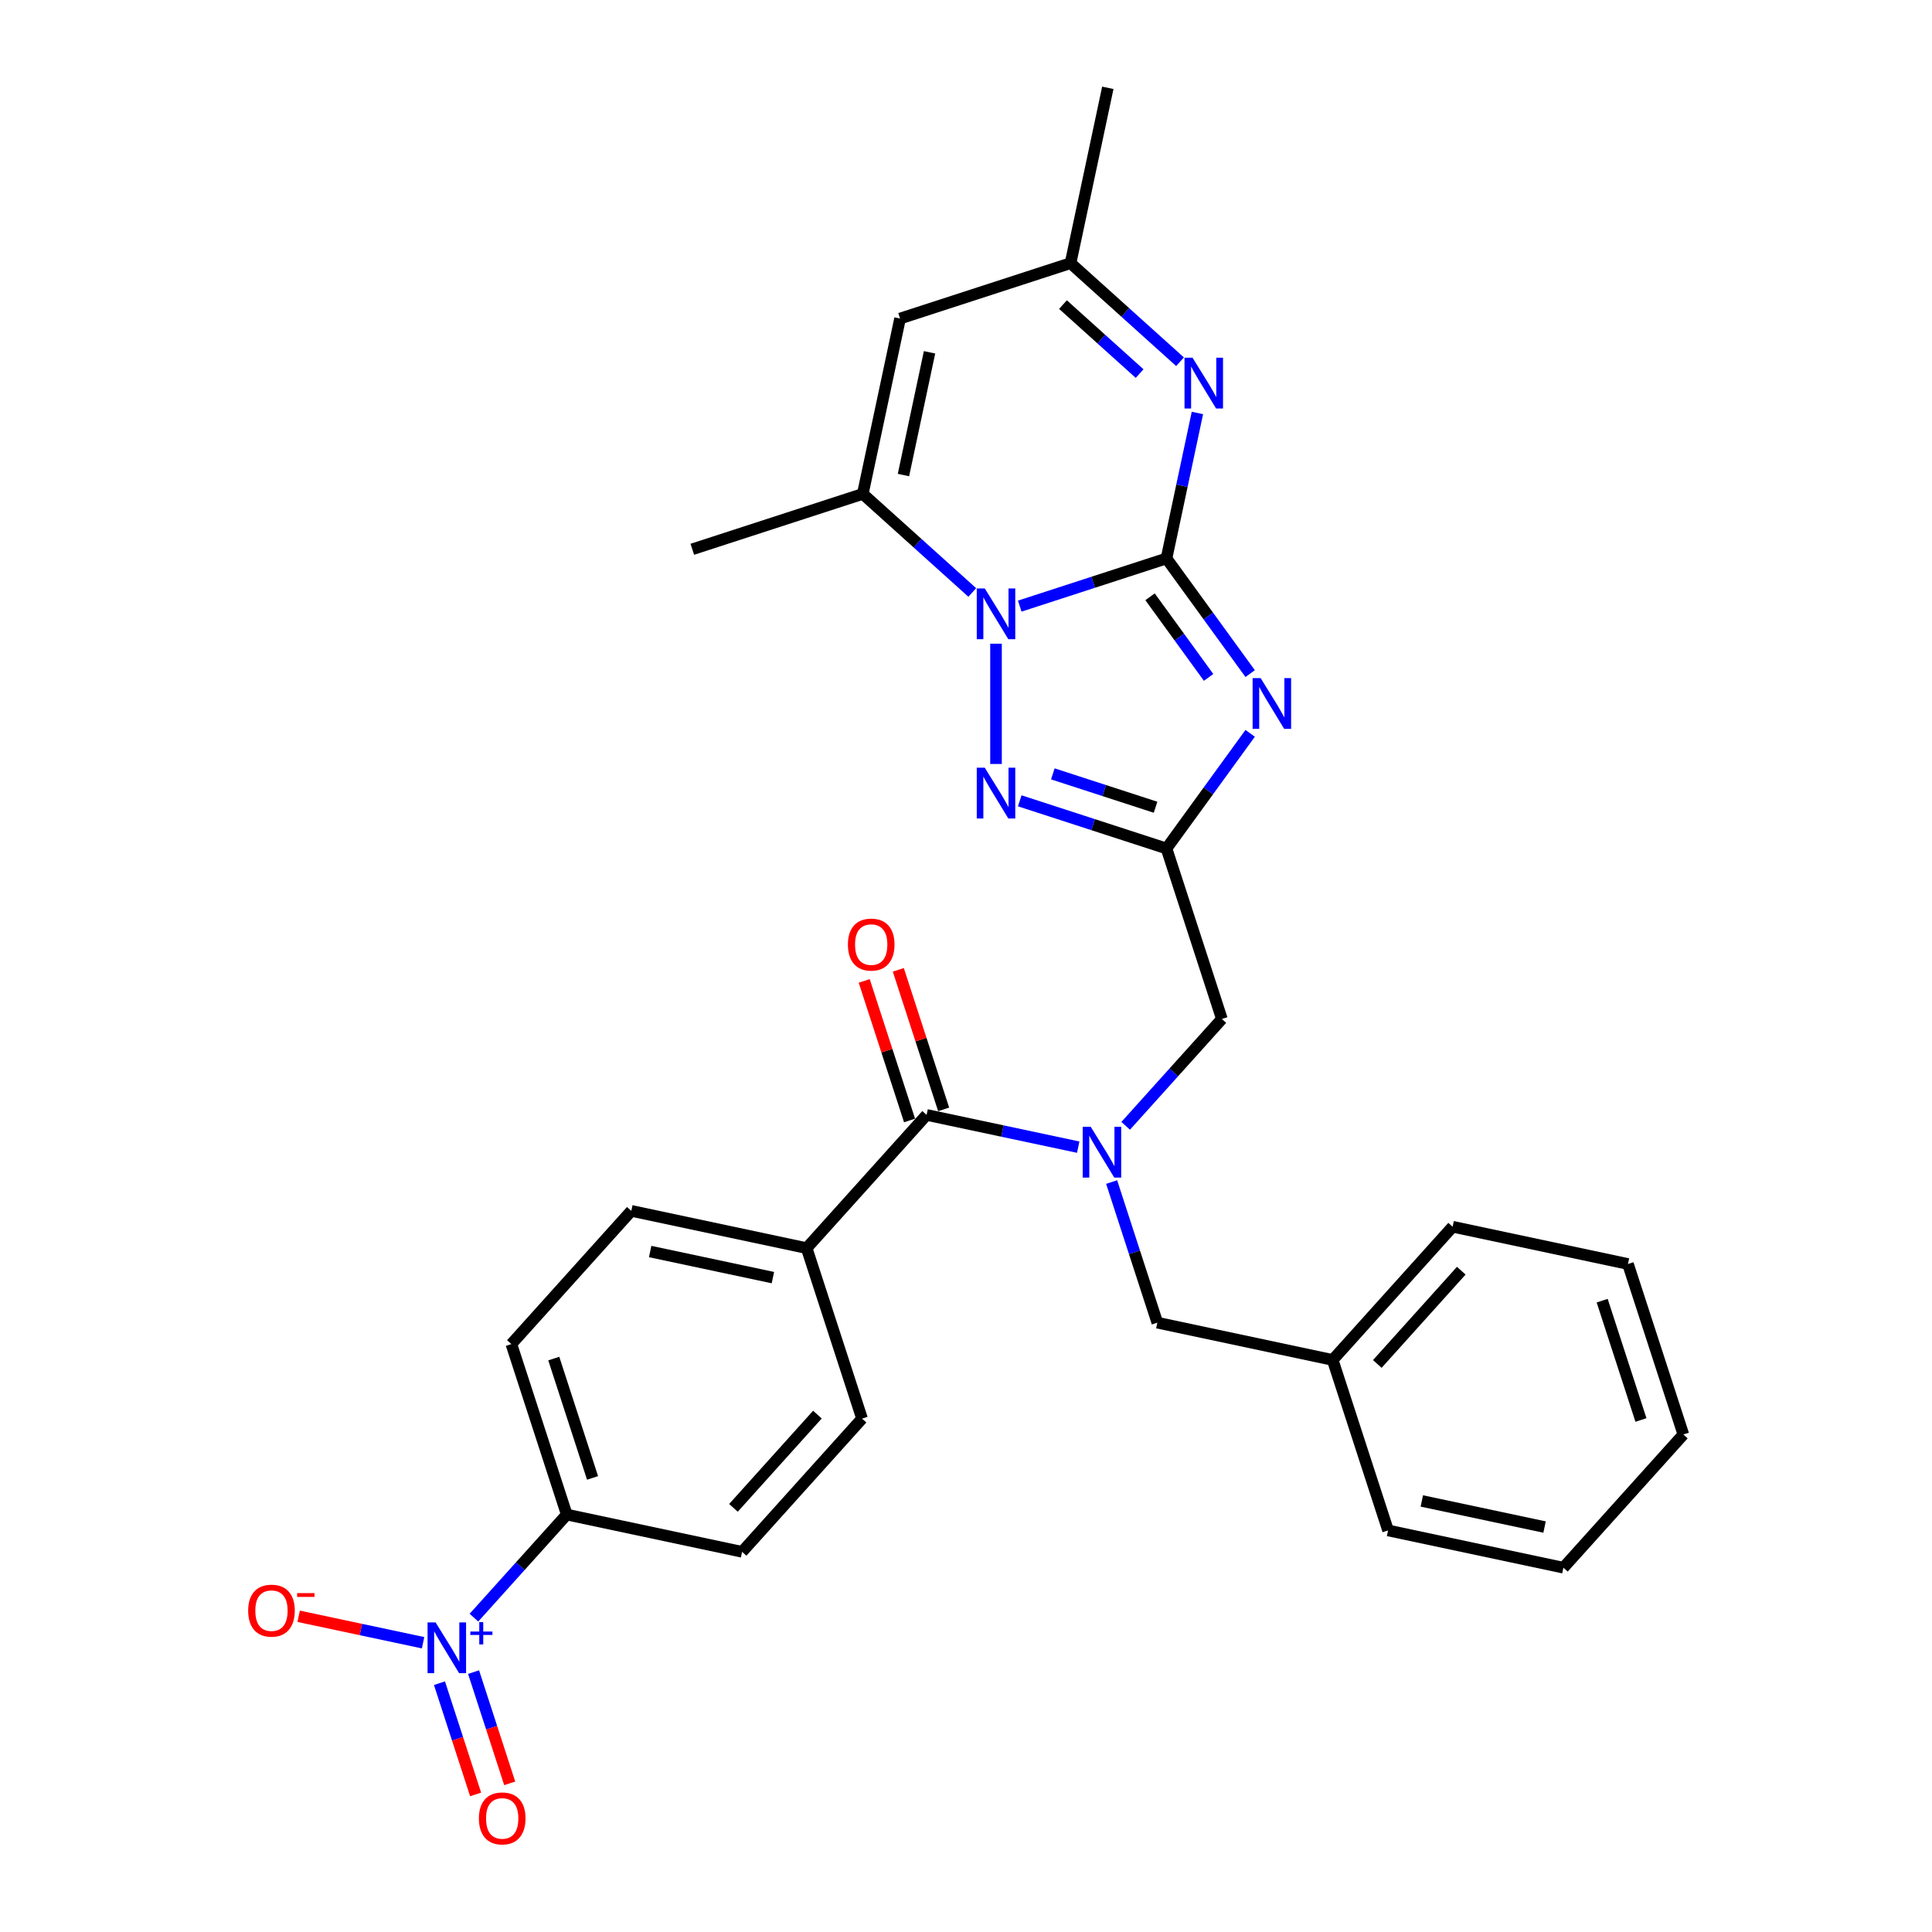 <?xml version='1.0' encoding='iso-8859-1'?>
<svg version='1.1' baseProfile='full'
              xmlns='http://www.w3.org/2000/svg'
                      xmlns:rdkit='http://www.rdkit.org/xml'
                      xmlns:xlink='http://www.w3.org/1999/xlink'
                  xml:space='preserve'
width='1000px' height='1000px' viewBox='0 0 1000 1000'>
<!-- END OF HEADER -->
<rect style='opacity:1.0;fill:#FFFFFF;stroke:none' width='1000' height='1000' x='0' y='0'> </rect>
<path class='bond-0' d='M 603.775,289.051 L 625.428,318.854' style='fill:none;fill-rule:evenodd;stroke:#000000;stroke-width:6px;stroke-linecap:butt;stroke-linejoin:miter;stroke-opacity:1' />
<path class='bond-0' d='M 625.428,318.854 L 647.081,348.657' style='fill:none;fill-rule:evenodd;stroke:#0000FF;stroke-width:6px;stroke-linecap:butt;stroke-linejoin:miter;stroke-opacity:1' />
<path class='bond-0' d='M 595.258,308.899 L 610.416,329.761' style='fill:none;fill-rule:evenodd;stroke:#000000;stroke-width:6px;stroke-linecap:butt;stroke-linejoin:miter;stroke-opacity:1' />
<path class='bond-0' d='M 610.416,329.761 L 625.573,350.623' style='fill:none;fill-rule:evenodd;stroke:#0000FF;stroke-width:6px;stroke-linecap:butt;stroke-linejoin:miter;stroke-opacity:1' />
<path class='bond-1' d='M 603.775,289.051 L 565.796,301.391' style='fill:none;fill-rule:evenodd;stroke:#000000;stroke-width:6px;stroke-linecap:butt;stroke-linejoin:miter;stroke-opacity:1' />
<path class='bond-1' d='M 565.796,301.391 L 527.817,313.731' style='fill:none;fill-rule:evenodd;stroke:#0000FF;stroke-width:6px;stroke-linecap:butt;stroke-linejoin:miter;stroke-opacity:1' />
<path class='bond-4' d='M 603.775,289.051 L 611.778,251.402' style='fill:none;fill-rule:evenodd;stroke:#000000;stroke-width:6px;stroke-linecap:butt;stroke-linejoin:miter;stroke-opacity:1' />
<path class='bond-4' d='M 611.778,251.402 L 619.78,213.753' style='fill:none;fill-rule:evenodd;stroke:#0000FF;stroke-width:6px;stroke-linecap:butt;stroke-linejoin:miter;stroke-opacity:1' />
<path class='bond-2' d='M 647.081,379.572 L 625.428,409.375' style='fill:none;fill-rule:evenodd;stroke:#0000FF;stroke-width:6px;stroke-linecap:butt;stroke-linejoin:miter;stroke-opacity:1' />
<path class='bond-2' d='M 625.428,409.375 L 603.775,439.178' style='fill:none;fill-rule:evenodd;stroke:#000000;stroke-width:6px;stroke-linecap:butt;stroke-linejoin:miter;stroke-opacity:1' />
<path class='bond-3' d='M 515.533,333.18 L 515.533,395.435' style='fill:none;fill-rule:evenodd;stroke:#0000FF;stroke-width:6px;stroke-linecap:butt;stroke-linejoin:miter;stroke-opacity:1' />
<path class='bond-6' d='M 503.248,306.662 L 474.915,281.15' style='fill:none;fill-rule:evenodd;stroke:#0000FF;stroke-width:6px;stroke-linecap:butt;stroke-linejoin:miter;stroke-opacity:1' />
<path class='bond-6' d='M 474.915,281.15 L 446.581,255.638' style='fill:none;fill-rule:evenodd;stroke:#000000;stroke-width:6px;stroke-linecap:butt;stroke-linejoin:miter;stroke-opacity:1' />
<path class='bond-11' d='M 603.775,439.178 L 632.447,527.42' style='fill:none;fill-rule:evenodd;stroke:#000000;stroke-width:6px;stroke-linecap:butt;stroke-linejoin:miter;stroke-opacity:1' />
<path class='bond-30' d='M 603.775,439.178 L 565.796,426.838' style='fill:none;fill-rule:evenodd;stroke:#000000;stroke-width:6px;stroke-linecap:butt;stroke-linejoin:miter;stroke-opacity:1' />
<path class='bond-30' d='M 565.796,426.838 L 527.817,414.498' style='fill:none;fill-rule:evenodd;stroke:#0000FF;stroke-width:6px;stroke-linecap:butt;stroke-linejoin:miter;stroke-opacity:1' />
<path class='bond-30' d='M 598.116,417.827 L 571.531,409.189' style='fill:none;fill-rule:evenodd;stroke:#000000;stroke-width:6px;stroke-linecap:butt;stroke-linejoin:miter;stroke-opacity:1' />
<path class='bond-30' d='M 571.531,409.189 L 544.945,400.551' style='fill:none;fill-rule:evenodd;stroke:#0000FF;stroke-width:6px;stroke-linecap:butt;stroke-linejoin:miter;stroke-opacity:1' />
<path class='bond-10' d='M 610.781,187.234 L 582.448,161.722' style='fill:none;fill-rule:evenodd;stroke:#0000FF;stroke-width:6px;stroke-linecap:butt;stroke-linejoin:miter;stroke-opacity:1' />
<path class='bond-10' d='M 582.448,161.722 L 554.114,136.211' style='fill:none;fill-rule:evenodd;stroke:#000000;stroke-width:6px;stroke-linecap:butt;stroke-linejoin:miter;stroke-opacity:1' />
<path class='bond-10' d='M 589.865,193.371 L 570.031,175.513' style='fill:none;fill-rule:evenodd;stroke:#0000FF;stroke-width:6px;stroke-linecap:butt;stroke-linejoin:miter;stroke-opacity:1' />
<path class='bond-10' d='M 570.031,175.513 L 550.198,157.654' style='fill:none;fill-rule:evenodd;stroke:#000000;stroke-width:6px;stroke-linecap:butt;stroke-linejoin:miter;stroke-opacity:1' />
<path class='bond-5' d='M 245.312,837.292 L 269.333,810.614' style='fill:none;fill-rule:evenodd;stroke:#0000FF;stroke-width:6px;stroke-linecap:butt;stroke-linejoin:miter;stroke-opacity:1' />
<path class='bond-5' d='M 269.333,810.614 L 293.354,783.936' style='fill:none;fill-rule:evenodd;stroke:#000000;stroke-width:6px;stroke-linecap:butt;stroke-linejoin:miter;stroke-opacity:1' />
<path class='bond-13' d='M 218.985,850.277 L 186.783,843.432' style='fill:none;fill-rule:evenodd;stroke:#0000FF;stroke-width:6px;stroke-linecap:butt;stroke-linejoin:miter;stroke-opacity:1' />
<path class='bond-13' d='M 186.783,843.432 L 154.581,836.587' style='fill:none;fill-rule:evenodd;stroke:#FF0000;stroke-width:6px;stroke-linecap:butt;stroke-linejoin:miter;stroke-opacity:1' />
<path class='bond-15' d='M 227.468,871.213 L 236.823,900.005' style='fill:none;fill-rule:evenodd;stroke:#0000FF;stroke-width:6px;stroke-linecap:butt;stroke-linejoin:miter;stroke-opacity:1' />
<path class='bond-15' d='M 236.823,900.005 L 246.178,928.797' style='fill:none;fill-rule:evenodd;stroke:#FF0000;stroke-width:6px;stroke-linecap:butt;stroke-linejoin:miter;stroke-opacity:1' />
<path class='bond-15' d='M 245.116,865.478 L 254.471,894.271' style='fill:none;fill-rule:evenodd;stroke:#0000FF;stroke-width:6px;stroke-linecap:butt;stroke-linejoin:miter;stroke-opacity:1' />
<path class='bond-15' d='M 254.471,894.271 L 263.826,923.063' style='fill:none;fill-rule:evenodd;stroke:#FF0000;stroke-width:6px;stroke-linecap:butt;stroke-linejoin:miter;stroke-opacity:1' />
<path class='bond-23' d='M 446.581,255.638 L 358.339,284.31' style='fill:none;fill-rule:evenodd;stroke:#000000;stroke-width:6px;stroke-linecap:butt;stroke-linejoin:miter;stroke-opacity:1' />
<path class='bond-31' d='M 446.581,255.638 L 465.872,164.882' style='fill:none;fill-rule:evenodd;stroke:#000000;stroke-width:6px;stroke-linecap:butt;stroke-linejoin:miter;stroke-opacity:1' />
<path class='bond-31' d='M 467.626,245.883 L 481.13,182.354' style='fill:none;fill-rule:evenodd;stroke:#000000;stroke-width:6px;stroke-linecap:butt;stroke-linejoin:miter;stroke-opacity:1' />
<path class='bond-7' d='M 582.647,582.729 L 607.547,555.074' style='fill:none;fill-rule:evenodd;stroke:#0000FF;stroke-width:6px;stroke-linecap:butt;stroke-linejoin:miter;stroke-opacity:1' />
<path class='bond-7' d='M 607.547,555.074 L 632.447,527.42' style='fill:none;fill-rule:evenodd;stroke:#000000;stroke-width:6px;stroke-linecap:butt;stroke-linejoin:miter;stroke-opacity:1' />
<path class='bond-8' d='M 558.078,593.761 L 518.842,585.421' style='fill:none;fill-rule:evenodd;stroke:#0000FF;stroke-width:6px;stroke-linecap:butt;stroke-linejoin:miter;stroke-opacity:1' />
<path class='bond-8' d='M 518.842,585.421 L 479.607,577.081' style='fill:none;fill-rule:evenodd;stroke:#000000;stroke-width:6px;stroke-linecap:butt;stroke-linejoin:miter;stroke-opacity:1' />
<path class='bond-16' d='M 575.385,611.83 L 587.21,648.222' style='fill:none;fill-rule:evenodd;stroke:#0000FF;stroke-width:6px;stroke-linecap:butt;stroke-linejoin:miter;stroke-opacity:1' />
<path class='bond-16' d='M 587.21,648.222 L 599.034,684.614' style='fill:none;fill-rule:evenodd;stroke:#000000;stroke-width:6px;stroke-linecap:butt;stroke-linejoin:miter;stroke-opacity:1' />
<path class='bond-14' d='M 479.607,577.081 L 417.522,646.033' style='fill:none;fill-rule:evenodd;stroke:#000000;stroke-width:6px;stroke-linecap:butt;stroke-linejoin:miter;stroke-opacity:1' />
<path class='bond-17' d='M 488.431,574.214 L 476.697,538.1' style='fill:none;fill-rule:evenodd;stroke:#000000;stroke-width:6px;stroke-linecap:butt;stroke-linejoin:miter;stroke-opacity:1' />
<path class='bond-17' d='M 476.697,538.1 L 464.963,501.986' style='fill:none;fill-rule:evenodd;stroke:#FF0000;stroke-width:6px;stroke-linecap:butt;stroke-linejoin:miter;stroke-opacity:1' />
<path class='bond-17' d='M 470.782,579.948 L 459.048,543.834' style='fill:none;fill-rule:evenodd;stroke:#000000;stroke-width:6px;stroke-linecap:butt;stroke-linejoin:miter;stroke-opacity:1' />
<path class='bond-17' d='M 459.048,543.834 L 447.314,507.72' style='fill:none;fill-rule:evenodd;stroke:#FF0000;stroke-width:6px;stroke-linecap:butt;stroke-linejoin:miter;stroke-opacity:1' />
<path class='bond-9' d='M 465.872,164.882 L 554.114,136.211' style='fill:none;fill-rule:evenodd;stroke:#000000;stroke-width:6px;stroke-linecap:butt;stroke-linejoin:miter;stroke-opacity:1' />
<path class='bond-24' d='M 554.114,136.211 L 573.405,45.455' style='fill:none;fill-rule:evenodd;stroke:#000000;stroke-width:6px;stroke-linecap:butt;stroke-linejoin:miter;stroke-opacity:1' />
<path class='bond-12' d='M 293.354,783.936 L 264.682,695.694' style='fill:none;fill-rule:evenodd;stroke:#000000;stroke-width:6px;stroke-linecap:butt;stroke-linejoin:miter;stroke-opacity:1' />
<path class='bond-12' d='M 306.701,764.965 L 286.631,703.196' style='fill:none;fill-rule:evenodd;stroke:#000000;stroke-width:6px;stroke-linecap:butt;stroke-linejoin:miter;stroke-opacity:1' />
<path class='bond-32' d='M 293.354,783.936 L 384.11,803.227' style='fill:none;fill-rule:evenodd;stroke:#000000;stroke-width:6px;stroke-linecap:butt;stroke-linejoin:miter;stroke-opacity:1' />
<path class='bond-20' d='M 417.522,646.033 L 446.194,734.275' style='fill:none;fill-rule:evenodd;stroke:#000000;stroke-width:6px;stroke-linecap:butt;stroke-linejoin:miter;stroke-opacity:1' />
<path class='bond-21' d='M 417.522,646.033 L 326.766,626.742' style='fill:none;fill-rule:evenodd;stroke:#000000;stroke-width:6px;stroke-linecap:butt;stroke-linejoin:miter;stroke-opacity:1' />
<path class='bond-21' d='M 400.051,661.29 L 336.521,647.787' style='fill:none;fill-rule:evenodd;stroke:#000000;stroke-width:6px;stroke-linecap:butt;stroke-linejoin:miter;stroke-opacity:1' />
<path class='bond-22' d='M 599.034,684.614 L 689.79,703.905' style='fill:none;fill-rule:evenodd;stroke:#000000;stroke-width:6px;stroke-linecap:butt;stroke-linejoin:miter;stroke-opacity:1' />
<path class='bond-18' d='M 384.11,803.227 L 446.194,734.275' style='fill:none;fill-rule:evenodd;stroke:#000000;stroke-width:6px;stroke-linecap:butt;stroke-linejoin:miter;stroke-opacity:1' />
<path class='bond-18' d='M 379.632,780.467 L 423.091,732.201' style='fill:none;fill-rule:evenodd;stroke:#000000;stroke-width:6px;stroke-linecap:butt;stroke-linejoin:miter;stroke-opacity:1' />
<path class='bond-19' d='M 264.682,695.694 L 326.766,626.742' style='fill:none;fill-rule:evenodd;stroke:#000000;stroke-width:6px;stroke-linecap:butt;stroke-linejoin:miter;stroke-opacity:1' />
<path class='bond-25' d='M 689.79,703.905 L 751.875,634.954' style='fill:none;fill-rule:evenodd;stroke:#000000;stroke-width:6px;stroke-linecap:butt;stroke-linejoin:miter;stroke-opacity:1' />
<path class='bond-25' d='M 712.893,705.979 L 756.352,657.713' style='fill:none;fill-rule:evenodd;stroke:#000000;stroke-width:6px;stroke-linecap:butt;stroke-linejoin:miter;stroke-opacity:1' />
<path class='bond-26' d='M 689.79,703.905 L 718.462,792.148' style='fill:none;fill-rule:evenodd;stroke:#000000;stroke-width:6px;stroke-linecap:butt;stroke-linejoin:miter;stroke-opacity:1' />
<path class='bond-28' d='M 751.875,634.954 L 842.631,654.244' style='fill:none;fill-rule:evenodd;stroke:#000000;stroke-width:6px;stroke-linecap:butt;stroke-linejoin:miter;stroke-opacity:1' />
<path class='bond-27' d='M 718.462,792.148 L 809.218,811.438' style='fill:none;fill-rule:evenodd;stroke:#000000;stroke-width:6px;stroke-linecap:butt;stroke-linejoin:miter;stroke-opacity:1' />
<path class='bond-27' d='M 735.934,776.89 L 799.463,790.394' style='fill:none;fill-rule:evenodd;stroke:#000000;stroke-width:6px;stroke-linecap:butt;stroke-linejoin:miter;stroke-opacity:1' />
<path class='bond-29' d='M 809.218,811.438 L 871.302,742.487' style='fill:none;fill-rule:evenodd;stroke:#000000;stroke-width:6px;stroke-linecap:butt;stroke-linejoin:miter;stroke-opacity:1' />
<path class='bond-33' d='M 842.631,654.244 L 871.302,742.487' style='fill:none;fill-rule:evenodd;stroke:#000000;stroke-width:6px;stroke-linecap:butt;stroke-linejoin:miter;stroke-opacity:1' />
<path class='bond-33' d='M 829.283,673.215 L 849.353,734.985' style='fill:none;fill-rule:evenodd;stroke:#000000;stroke-width:6px;stroke-linecap:butt;stroke-linejoin:miter;stroke-opacity:1' />
<path  class='atom-1' d='M 652.504 350.976
L 661.114 364.894
Q 661.968 366.267, 663.341 368.754
Q 664.714 371.24, 664.788 371.389
L 664.788 350.976
L 668.277 350.976
L 668.277 377.253
L 664.677 377.253
L 655.436 362.036
Q 654.359 360.255, 653.209 358.213
Q 652.096 356.172, 651.762 355.541
L 651.762 377.253
L 648.347 377.253
L 648.347 350.976
L 652.504 350.976
' fill='#0000FF'/>
<path  class='atom-2' d='M 509.725 304.584
L 518.335 318.502
Q 519.188 319.875, 520.562 322.362
Q 521.935 324.848, 522.009 324.997
L 522.009 304.584
L 525.498 304.584
L 525.498 330.861
L 521.898 330.861
L 512.657 315.644
Q 511.58 313.863, 510.43 311.822
Q 509.316 309.78, 508.982 309.149
L 508.982 330.861
L 505.568 330.861
L 505.568 304.584
L 509.725 304.584
' fill='#0000FF'/>
<path  class='atom-4' d='M 509.725 397.368
L 518.335 411.286
Q 519.188 412.659, 520.562 415.145
Q 521.935 417.632, 522.009 417.78
L 522.009 397.368
L 525.498 397.368
L 525.498 423.644
L 521.898 423.644
L 512.657 408.428
Q 511.58 406.646, 510.43 404.605
Q 509.316 402.564, 508.982 401.933
L 508.982 423.644
L 505.568 423.644
L 505.568 397.368
L 509.725 397.368
' fill='#0000FF'/>
<path  class='atom-5' d='M 617.258 185.157
L 625.868 199.074
Q 626.722 200.447, 628.095 202.934
Q 629.468 205.421, 629.542 205.569
L 629.542 185.157
L 633.031 185.157
L 633.031 211.433
L 629.431 211.433
L 620.19 196.217
Q 619.113 194.435, 617.963 192.394
Q 616.85 190.353, 616.516 189.722
L 616.516 211.433
L 613.101 211.433
L 613.101 185.157
L 617.258 185.157
' fill='#0000FF'/>
<path  class='atom-6' d='M 225.461 839.75
L 234.071 853.667
Q 234.925 855.04, 236.298 857.527
Q 237.671 860.014, 237.746 860.162
L 237.746 839.75
L 241.234 839.75
L 241.234 866.026
L 237.634 866.026
L 228.393 850.809
Q 227.317 849.028, 226.166 846.987
Q 225.053 844.945, 224.719 844.315
L 224.719 866.026
L 221.304 866.026
L 221.304 839.75
L 225.461 839.75
' fill='#0000FF'/>
<path  class='atom-6' d='M 243.439 844.486
L 248.068 844.486
L 248.068 839.612
L 250.126 839.612
L 250.126 844.486
L 254.878 844.486
L 254.878 846.25
L 250.126 846.25
L 250.126 851.149
L 248.068 851.149
L 248.068 846.25
L 243.439 846.25
L 243.439 844.486
' fill='#0000FF'/>
<path  class='atom-8' d='M 564.554 583.234
L 573.165 597.151
Q 574.018 598.525, 575.391 601.011
Q 576.765 603.498, 576.839 603.646
L 576.839 583.234
L 580.328 583.234
L 580.328 609.51
L 576.728 609.51
L 567.486 594.294
Q 566.41 592.512, 565.26 590.471
Q 564.146 588.43, 563.812 587.799
L 563.812 609.51
L 560.398 609.51
L 560.398 583.234
L 564.554 583.234
' fill='#0000FF'/>
<path  class='atom-14' d='M 128.451 833.671
Q 128.451 827.362, 131.569 823.836
Q 134.686 820.31, 140.513 820.31
Q 146.34 820.31, 149.458 823.836
Q 152.575 827.362, 152.575 833.671
Q 152.575 840.055, 149.42 843.692
Q 146.266 847.292, 140.513 847.292
Q 134.724 847.292, 131.569 843.692
Q 128.451 840.092, 128.451 833.671
M 140.513 844.323
Q 144.521 844.323, 146.674 841.651
Q 148.864 838.941, 148.864 833.671
Q 148.864 828.512, 146.674 825.914
Q 144.521 823.279, 140.513 823.279
Q 136.505 823.279, 134.315 825.877
Q 132.163 828.475, 132.163 833.671
Q 132.163 838.978, 134.315 841.651
Q 136.505 844.323, 140.513 844.323
' fill='#FF0000'/>
<path  class='atom-14' d='M 153.8 824.599
L 162.789 824.599
L 162.789 826.559
L 153.8 826.559
L 153.8 824.599
' fill='#FF0000'/>
<path  class='atom-16' d='M 247.879 941.204
Q 247.879 934.895, 250.997 931.369
Q 254.114 927.844, 259.941 927.844
Q 265.768 927.844, 268.885 931.369
Q 272.003 934.895, 272.003 941.204
Q 272.003 947.588, 268.848 951.225
Q 265.694 954.825, 259.941 954.825
Q 254.151 954.825, 250.997 951.225
Q 247.879 947.625, 247.879 941.204
M 259.941 951.856
Q 263.949 951.856, 266.102 949.184
Q 268.291 946.474, 268.291 941.204
Q 268.291 936.046, 266.102 933.448
Q 263.949 930.813, 259.941 930.813
Q 255.933 930.813, 253.743 933.411
Q 251.59 936.008, 251.59 941.204
Q 251.59 946.512, 253.743 949.184
Q 255.933 951.856, 259.941 951.856
' fill='#FF0000'/>
<path  class='atom-18' d='M 438.873 488.913
Q 438.873 482.604, 441.991 479.078
Q 445.108 475.552, 450.935 475.552
Q 456.762 475.552, 459.879 479.078
Q 462.997 482.604, 462.997 488.913
Q 462.997 495.297, 459.842 498.934
Q 456.687 502.534, 450.935 502.534
Q 445.145 502.534, 441.991 498.934
Q 438.873 495.334, 438.873 488.913
M 450.935 499.565
Q 454.943 499.565, 457.096 496.892
Q 459.285 494.183, 459.285 488.913
Q 459.285 483.754, 457.096 481.156
Q 454.943 478.521, 450.935 478.521
Q 446.927 478.521, 444.737 481.119
Q 442.584 483.717, 442.584 488.913
Q 442.584 494.22, 444.737 496.892
Q 446.927 499.565, 450.935 499.565
' fill='#FF0000'/>
</svg>
